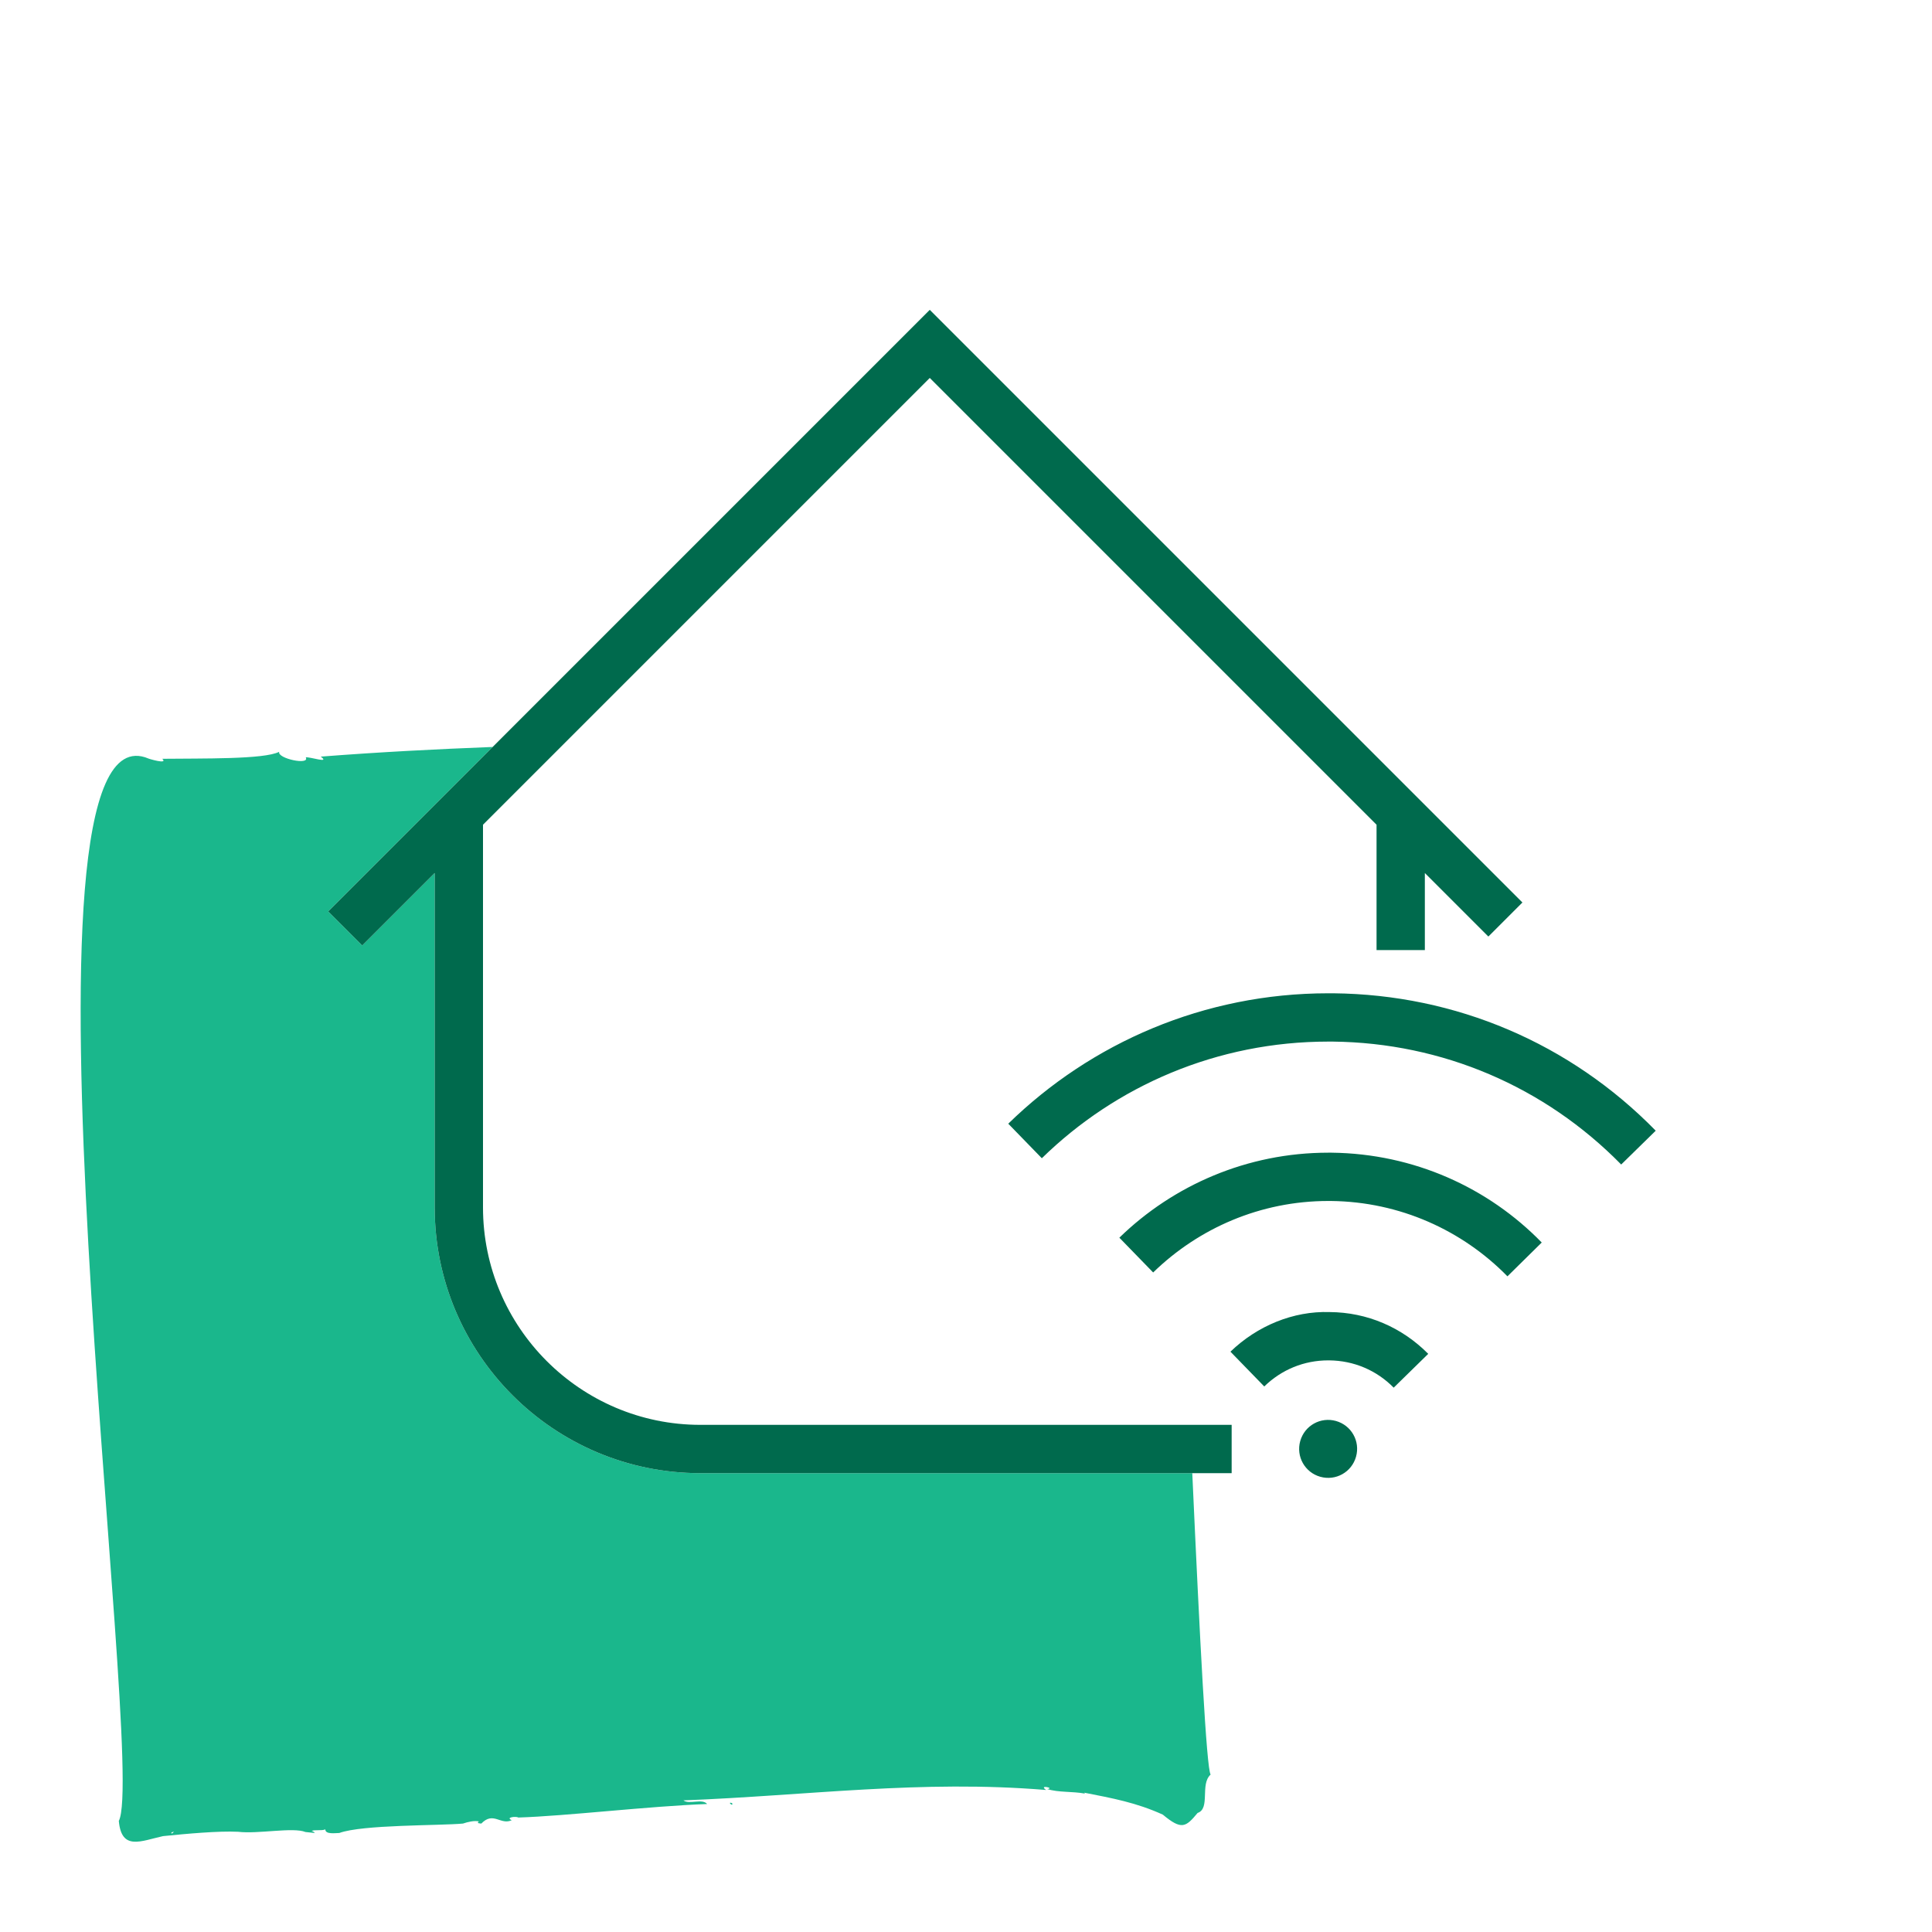 <?xml version="1.0" encoding="UTF-8"?><svg id="a" xmlns="http://www.w3.org/2000/svg" viewBox="0 0 80 80"><path d="m49.37,61h-20.37c-6.07,0-11-4.93-11-11v-13.85l-3,3-1.41-1.41,6.81-6.81c-2.33.09-4.67.21-7.12.4.41.3-.45,0-.62.03.19.34-1.19.05-1.1-.23-.61.32-3.21.27-4.84.29.26.25-.59-.01-.57-.01-6.2-2.63-.03,41.7-1.23,43.99.11,1.25.92.83,1.83.63.99-.1,2.3-.22,3.11-.18.83.1,2.27-.2,2.79.01l.39.04s-.07-.08-.14-.08c.1-.07.43,0,.57-.07,0,.22.42.15.58.15.96-.35,4.13-.3,5.12-.39.2-.07.47-.13.66-.09-.12.09.05.08.1.09.5-.52.8.08,1.26-.14-.28-.12.19-.17.27-.11,1.97-.06,5.39-.47,7.82-.56-.2-.24-.75.03-.98-.15,5.15-.2,9.85-.86,15.02-.43-.35-.24.4-.07.04-.04.47.15,1.05.09,1.57.19l-.04-.04c1.17.23,2.16.41,3.26.91.78.65.95.52,1.44-.07.54-.18.09-1.19.54-1.59-.17-.2-.45-5.62-.76-12.48Zm-42.27,14.88s.06-.03.1-.03c-.03.04-.12.12-.1.03Zm23.12-1.22s.09.13.11.03c-.01-.03-.09-.06-.11-.03Z" fill="#1ab78c" stroke-width="0"/><path d="m55.21,41.13h-.21c-5.14,0-9.82,2.05-13.25,5.4l1.39,1.43c3.07-3,7.26-4.83,11.86-4.83h.19c4.53.05,8.77,1.86,11.94,5.09l1.43-1.4c-3.54-3.62-8.28-5.64-13.35-5.69Z" fill="#006a4d" stroke-width="0"/><path d="m50.95,55.97l1.4,1.44c.72-.7,1.65-1.08,2.65-1.08h.04c1.02.01,1.96.41,2.67,1.13l1.43-1.4c-1.09-1.1-2.53-1.72-4.08-1.73-1.51-.05-3,.57-4.11,1.64Z" fill="#006a4d" stroke-width="0"/><path d="m55,47.73c-3.36,0-6.42,1.35-8.65,3.52l1.4,1.44c1.88-1.83,4.44-2.96,7.25-2.96h.11c2.86.03,5.45,1.22,7.31,3.12l1.42-1.4c-2.21-2.27-5.29-3.68-8.7-3.72h-.14Z" fill="#006a4d" stroke-width="0"/><path d="m20,50v-15.85l18.5-18.5,18.5,18.5v5.19h2v-3.19l2.63,2.63,1.41-1.41-24.54-24.54-24.91,24.91,1.41,1.41,3-3v13.85c0,6.07,4.93,11,11,11h22v-2h-22c-4.96,0-9-4.04-9-9Z" fill="#006a4d" stroke-width="0"/><path d="m55.32,58.84c-.64-.18-1.3.19-1.48.83-.18.64.19,1.3.83,1.48s1.3-.19,1.48-.83c.18-.64-.19-1.3-.83-1.48Z" fill="#006a4d" stroke-width="0"/></svg>
